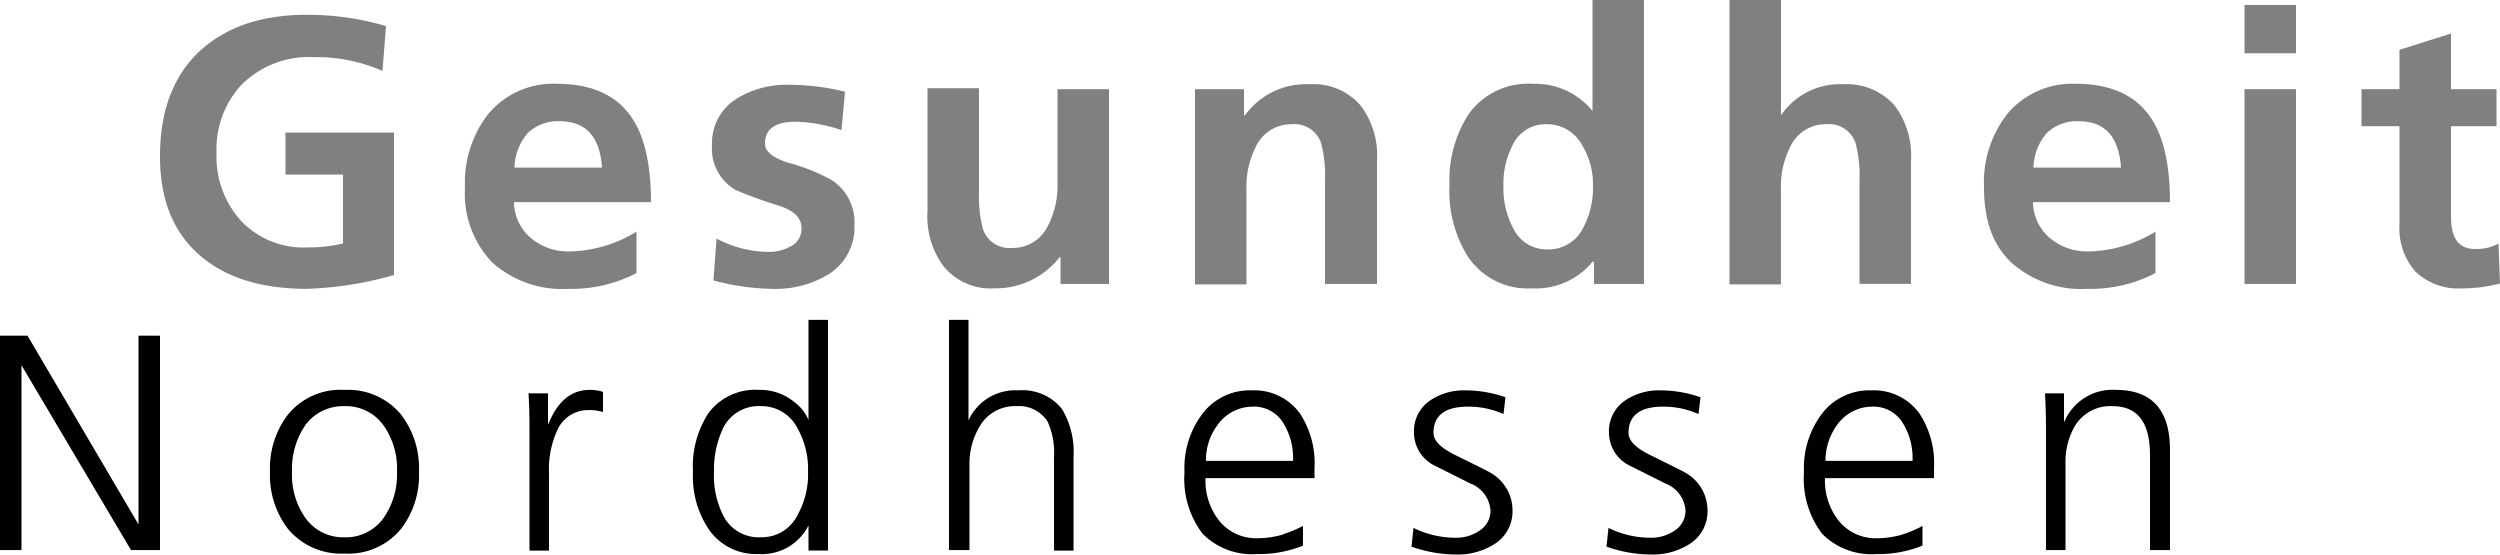 <?xml version="1.0" encoding="utf-8"?>
<svg xmlns="http://www.w3.org/2000/svg" id="gnh_logo" viewBox="0 0 221.14 49.05">
  <defs>
    <style>
      .cls-1 {
        fill: gray;
      }
    </style>
  </defs>
  <g id="Group" transform="translate(14.153)">
    <path class="cls-1" d="M19.991,1l-.31,3.968a14.518,14.518,0,0,0-6.1-1.221A8.423,8.423,0,0,0,7.209,6.191,8.356,8.356,0,0,0,5,12.208a8.472,8.472,0,0,0,2.167,6.017,7.624,7.624,0,0,0,5.882,2.354,13.531,13.531,0,0,0,3.14-.349v-6.1H11.1V10.421h9.6v12.6A31.623,31.623,0,0,1,13,24.242c-3.981,0-7.121-.959-9.376-2.878C1.194,19.315,0,16.394,0,12.513,0,8.546,1.15,5.45,3.45,3.27,5.794,1.09,8.934,0,13,0A24.6,24.6,0,0,1,19.991,1Z" id="Shape" transform="translate(0 1.308)"/>
    <path class="cls-1" d="M9.155,18.138a9.289,9.289,0,0,1-6.766-2.354A8.811,8.811,0,0,1,0,9.156,9.83,9.83,0,0,1,2.035,2.7,7.475,7.475,0,0,1,8.138,0c3.043,0,5.26,1,6.59,2.965,1.145,1.649,1.725,4.172,1.725,7.5H4.334a4.221,4.221,0,0,0,1.5,3.182,5.092,5.092,0,0,0,3.494,1.177l.184,0A11.806,11.806,0,0,0,15.17,13.08v3.663A12.448,12.448,0,0,1,9.155,18.138ZM8.4,3.314A3.818,3.818,0,0,0,5.562,4.349,4.809,4.809,0,0,0,4.378,7.412h7.74C11.94,4.693,10.691,3.314,8.4,3.314Z" data-name="Shape" id="Shape-2" transform="translate(26.979 7.412)"/>
    <path class="cls-1" d="M11.765.616l-.31,3.4a13.234,13.234,0,0,0-4.069-.741c-1.813,0-2.7.654-2.7,1.918,0,.7.663,1.264,2.034,1.7A17.076,17.076,0,0,1,10.57,8.42,4.47,4.47,0,0,1,12.6,12.432a4.878,4.878,0,0,1-2.256,4.316,9,9,0,0,1-5.042,1.308,21.456,21.456,0,0,1-5.175-.741L.4,13.609a9.949,9.949,0,0,0,4.511,1.177,3.883,3.883,0,0,0,1.946-.436,1.749,1.749,0,0,0,1.061-1.657c0-.916-.663-1.57-2.034-2.006a36.943,36.943,0,0,1-3.848-1.4A4.233,4.233,0,0,1,0,5.368a4.642,4.642,0,0,1,2.123-4.1A8.432,8.432,0,0,1,6.9.005,20.984,20.984,0,0,1,11.765.616Z" data-name="Shape" id="Shape-3" transform="translate(48.828 7.494)"/>
    <path class="cls-1" d="M16.055.087V17.309h-4.29V14.955h-.088A7.156,7.156,0,0,1,5.927,17.7,5.365,5.365,0,0,1,1.415,15.74,7.364,7.364,0,0,1,0,10.9V0H4.555V9.2a11.135,11.135,0,0,0,.354,3.27,2.471,2.471,0,0,0,2.565,1.657A3.446,3.446,0,0,0,10.7,12.077a7.746,7.746,0,0,0,.8-3.662V.087Z" data-name="Shape" id="Shape-4" transform="translate(67.89 7.804)"/>
    <path class="cls-1" d="M0,17.658V.436H4.334V2.747h.088A6.645,6.645,0,0,1,10.172,0a5.459,5.459,0,0,1,4.511,1.918A7.364,7.364,0,0,1,16.1,6.758v10.9H11.5v-9.2a11.135,11.135,0,0,0-.354-3.27A2.471,2.471,0,0,0,8.58,3.532,3.446,3.446,0,0,0,5.352,5.581a7.746,7.746,0,0,0-.8,3.662V17.7H0Z" data-name="Shape" id="Shape-5" transform="translate(91.552 7.456)"/>
    <path class="cls-1" d="M7.3,25.506a6.36,6.36,0,0,1-5.661-2.79A10.856,10.856,0,0,1,0,16.394a10.733,10.733,0,0,1,1.68-6.278,6.452,6.452,0,0,1,5.706-2.7,6.5,6.5,0,0,1,5.263,2.4V0H17.2V25.114H12.782V23.152h-.132A6.478,6.478,0,0,1,7.3,25.506ZM8.581,10.987a3.212,3.212,0,0,0-3.008,1.875,7.338,7.338,0,0,0-.8,3.576,7.408,7.408,0,0,0,.841,3.706,3.269,3.269,0,0,0,3.052,1.918,3.4,3.4,0,0,0,3.14-1.875,7.5,7.5,0,0,0,.885-3.706,6.634,6.634,0,0,0-.973-3.662A3.526,3.526,0,0,0,8.581,10.987Z" data-name="Shape" id="Shape-6" transform="translate(114.064)"/>
    <path class="cls-1" d="M0,25.114V0H4.555V10.2a6.3,6.3,0,0,1,5.528-2.747,5.609,5.609,0,0,1,4.555,1.918,7.364,7.364,0,0,1,1.415,4.84v10.9H11.5v-9.2a11.135,11.135,0,0,0-.354-3.27A2.471,2.471,0,0,0,8.58,10.987a3.446,3.446,0,0,0-3.229,2.049,7.746,7.746,0,0,0-.8,3.662v8.458H0Z" data-name="Shape" id="Shape-7" transform="translate(138.831)"/>
    <path class="cls-1" d="M9.155,18.138a9.289,9.289,0,0,1-6.766-2.354C.781,14.242,0,12.074,0,9.156A9.83,9.83,0,0,1,2.035,2.7,7.475,7.475,0,0,1,8.138,0c3.043,0,5.26,1,6.59,2.965,1.145,1.649,1.725,4.172,1.725,7.5H4.334a4.221,4.221,0,0,0,1.5,3.182,5.092,5.092,0,0,0,3.494,1.177l.18,0A11.811,11.811,0,0,0,15.17,13.08v3.663A12.448,12.448,0,0,1,9.155,18.138ZM8.4,3.314A3.818,3.818,0,0,0,5.562,4.349,4.809,4.809,0,0,0,4.378,7.412h7.74C11.94,4.693,10.691,3.314,8.4,3.314Z" data-name="Shape" id="Shape-8" transform="translate(161.343 7.412)"/>
    <path class="cls-1" d="M4.556,24.678H0V7.456H4.556V24.677Zm0-20.4H0V0H4.556V4.272Z" data-name="Shape" id="Shape-9" transform="translate(184.386 0.436)"/>
    <path class="cls-1" d="M3.361,16.961V8.2H0V4.927H3.361V1.439L7.917,0V4.927h4.025V8.2H7.917v8.022c0,1.918.708,2.834,2.123,2.834a3.946,3.946,0,0,0,2.079-.48l.133,3.532a12.807,12.807,0,0,1-3.361.436,5.455,5.455,0,0,1-4.113-1.482A5.709,5.709,0,0,1,3.361,16.961Z" data-name="Shape" id="Shape-10" transform="translate(194.735 2.965)"/>
  </g>
  <g data-name="Group" id="Group-2" transform="translate(0 27.904)">
    <path d="M0,19.01V0H2.433l9.819,16.7V0h1.9V18.966H11.588L1.9,2.616v16.35H0Z" data-name="Shape" id="Shape-11" transform="translate(0 1.788)"/>
    <path d="M6.59,14.476a6.091,6.091,0,0,1-5-2.181A7.8,7.8,0,0,1,0,7.238,7.81,7.81,0,0,1,1.592,2.18,6,6,0,0,1,6.59,0a6.093,6.093,0,0,1,5,2.18A7.806,7.806,0,0,1,13.18,7.238a7.8,7.8,0,0,1-1.592,5.057A6,6,0,0,1,6.59,14.476Zm0-13.037A4.144,4.144,0,0,0,3.14,3.1,6.874,6.874,0,0,0,1.946,7.238a6.622,6.622,0,0,0,1.194,4.1,4.08,4.08,0,0,0,3.45,1.7,4.078,4.078,0,0,0,3.45-1.7,6.7,6.7,0,0,0,1.194-4.1,6.617,6.617,0,0,0-1.194-4.1A4.077,4.077,0,0,0,6.59,1.439Z" data-name="Shape" id="Shape-12" transform="translate(23.883 6.584)"/>
    <path d="M.088,14.214V3.4C.088,2.006.044.959,0,.305H1.725v2.7h.044C2.565,1,3.8,0,5.4,0A3.775,3.775,0,0,1,6.59.174V1.962a3.8,3.8,0,0,0-1.283-.174A2.977,2.977,0,0,0,2.521,3.619a8.364,8.364,0,0,0-.708,3.75v6.845Z" data-name="Shape" id="Shape-13" transform="translate(46.749 6.584)"/>
    <path d="M5.794,20.71A5.066,5.066,0,0,1,1.46,18.617,8.333,8.333,0,0,1,0,13.472,8.623,8.623,0,0,1,1.371,8.24,5.164,5.164,0,0,1,5.838,6.191a4.752,4.752,0,0,1,3.14,1.09,3.825,3.825,0,0,1,1.238,1.57V0h1.724V20.4H10.217V18.182A4.608,4.608,0,0,1,5.794,20.71Zm.22-13.08A3.5,3.5,0,0,0,2.7,9.5a8.5,8.5,0,0,0-.841,3.924A7.8,7.8,0,0,0,2.7,17.353a3.5,3.5,0,0,0,3.317,1.875,3.515,3.515,0,0,0,3.229-1.962,7.343,7.343,0,0,0,.929-3.837,7.348,7.348,0,0,0-.929-3.837A3.558,3.558,0,0,0,6.015,7.63Z" data-name="Shape" id="Shape-14" transform="translate(61.3 0.392)"/>
    <path d="M0,20.405V0H1.725V8.894a4.536,4.536,0,0,1,4.423-2.66A4.455,4.455,0,0,1,10,7.892a7.389,7.389,0,0,1,1.017,4.229v8.284H9.288V12.121a6.528,6.528,0,0,0-.575-3.139A2.992,2.992,0,0,0,5.971,7.63,3.575,3.575,0,0,0,2.742,9.374a6.429,6.429,0,0,0-.929,3.575v7.412H0Z" data-name="Shape" id="Shape-15" transform="translate(83.944 0.392)"/>
    <path d="M6.413,14.476a6.126,6.126,0,0,1-4.816-1.8A8.026,8.026,0,0,1,0,7.238,7.934,7.934,0,0,1,1.636,2.005,5.236,5.236,0,0,1,5.926,0a4.976,4.976,0,0,1,4.29,2.049A8.026,8.026,0,0,1,11.5,6.889v.872H1.858A5.7,5.7,0,0,0,3.052,11.51,4.2,4.2,0,0,0,6.5,13.08a8.055,8.055,0,0,0,2.123-.305l.356-.136a10.359,10.359,0,0,0,1.5-.649v1.744A10.282,10.282,0,0,1,6.413,14.476Zm-.4-13.037a3.807,3.807,0,0,0-3.051,1.57A5.142,5.142,0,0,0,1.9,6.235H9.6a5.867,5.867,0,0,0-.841-3.314A3.025,3.025,0,0,0,6.015,1.439Z" data-name="Shape" id="Shape-16" transform="translate(104.776 6.627)"/>
    <path d="M0,13.821l.177-1.657a8.4,8.4,0,0,0,3.671.872,3.679,3.679,0,0,0,2.211-.654,2.089,2.089,0,0,0,.929-1.788A2.772,2.772,0,0,0,5.219,8.24C4.157,7.717,3.052,7.15,1.99,6.627A3.265,3.265,0,0,1,.221,3.793,3.272,3.272,0,0,1,1.681.872,5.335,5.335,0,0,1,4.821,0,10.713,10.713,0,0,1,8.315.61L8.138,2.093A7.64,7.64,0,0,0,5,1.439c-2.034,0-3.052.785-3.052,2.311,0,.7.619,1.308,1.813,1.918,2.034,1,3.184,1.57,3.361,1.7a3.814,3.814,0,0,1,1.813,3.226,3.392,3.392,0,0,1-1.681,3.052,5.988,5.988,0,0,1-3.273.872A11.794,11.794,0,0,1,0,13.821Z" data-name="Shape" id="Shape-17" transform="translate(124.855 6.627)"/>
    <path d="M0,13.821l.177-1.657a8.4,8.4,0,0,0,3.671.872,3.679,3.679,0,0,0,2.211-.654,2.089,2.089,0,0,0,.929-1.788A2.772,2.772,0,0,0,5.219,8.24C4.157,7.717,3.052,7.15,1.99,6.627A3.265,3.265,0,0,1,.221,3.793,3.272,3.272,0,0,1,1.681.872,5.335,5.335,0,0,1,4.821,0,10.713,10.713,0,0,1,8.315.61L8.138,2.093A7.64,7.64,0,0,0,5,1.439c-2.034,0-3.052.785-3.052,2.311,0,.7.619,1.308,1.813,1.918,2.034,1,3.184,1.57,3.361,1.7a3.814,3.814,0,0,1,1.813,3.226,3.392,3.392,0,0,1-1.681,3.052,5.988,5.988,0,0,1-3.273.872A11.794,11.794,0,0,1,0,13.821Z" data-name="Shape" id="Shape-18" transform="translate(142.104 6.627)"/>
    <path d="M6.413,14.476a6.126,6.126,0,0,1-4.816-1.8A8.026,8.026,0,0,1,0,7.238,7.934,7.934,0,0,1,1.636,2.005,5.236,5.236,0,0,1,5.926,0a4.976,4.976,0,0,1,4.29,2.049A8.026,8.026,0,0,1,11.5,6.889v.872H1.858A5.7,5.7,0,0,0,3.052,11.51,4.2,4.2,0,0,0,6.5,13.08a8.055,8.055,0,0,0,2.123-.305l.138-.05a9.08,9.08,0,0,0,1.72-.735v1.744A10.282,10.282,0,0,1,6.413,14.476Zm-.4-13.037a3.807,3.807,0,0,0-3.051,1.57A5.4,5.4,0,0,0,1.9,6.235H9.6a5.867,5.867,0,0,0-.841-3.314A3.025,3.025,0,0,0,6.015,1.439Z" data-name="Shape" id="Shape-19" transform="translate(159.574 6.627)"/>
    <path d="M.088,14.214V3.575C.088,2.136.044,1.046,0,.305H1.681V2.79h.044A4.618,4.618,0,0,1,6.28,0c3.184,0,4.777,1.788,4.777,5.319V14.17H9.288V5.755q0-4.316-3.317-4.316A3.661,3.661,0,0,0,2.7,3.1a6.283,6.283,0,0,0-.885,3.4V14.17H.088Z" data-name="Shape" id="Shape-20" transform="translate(180.892 6.584)"/>
  </g>
</svg>